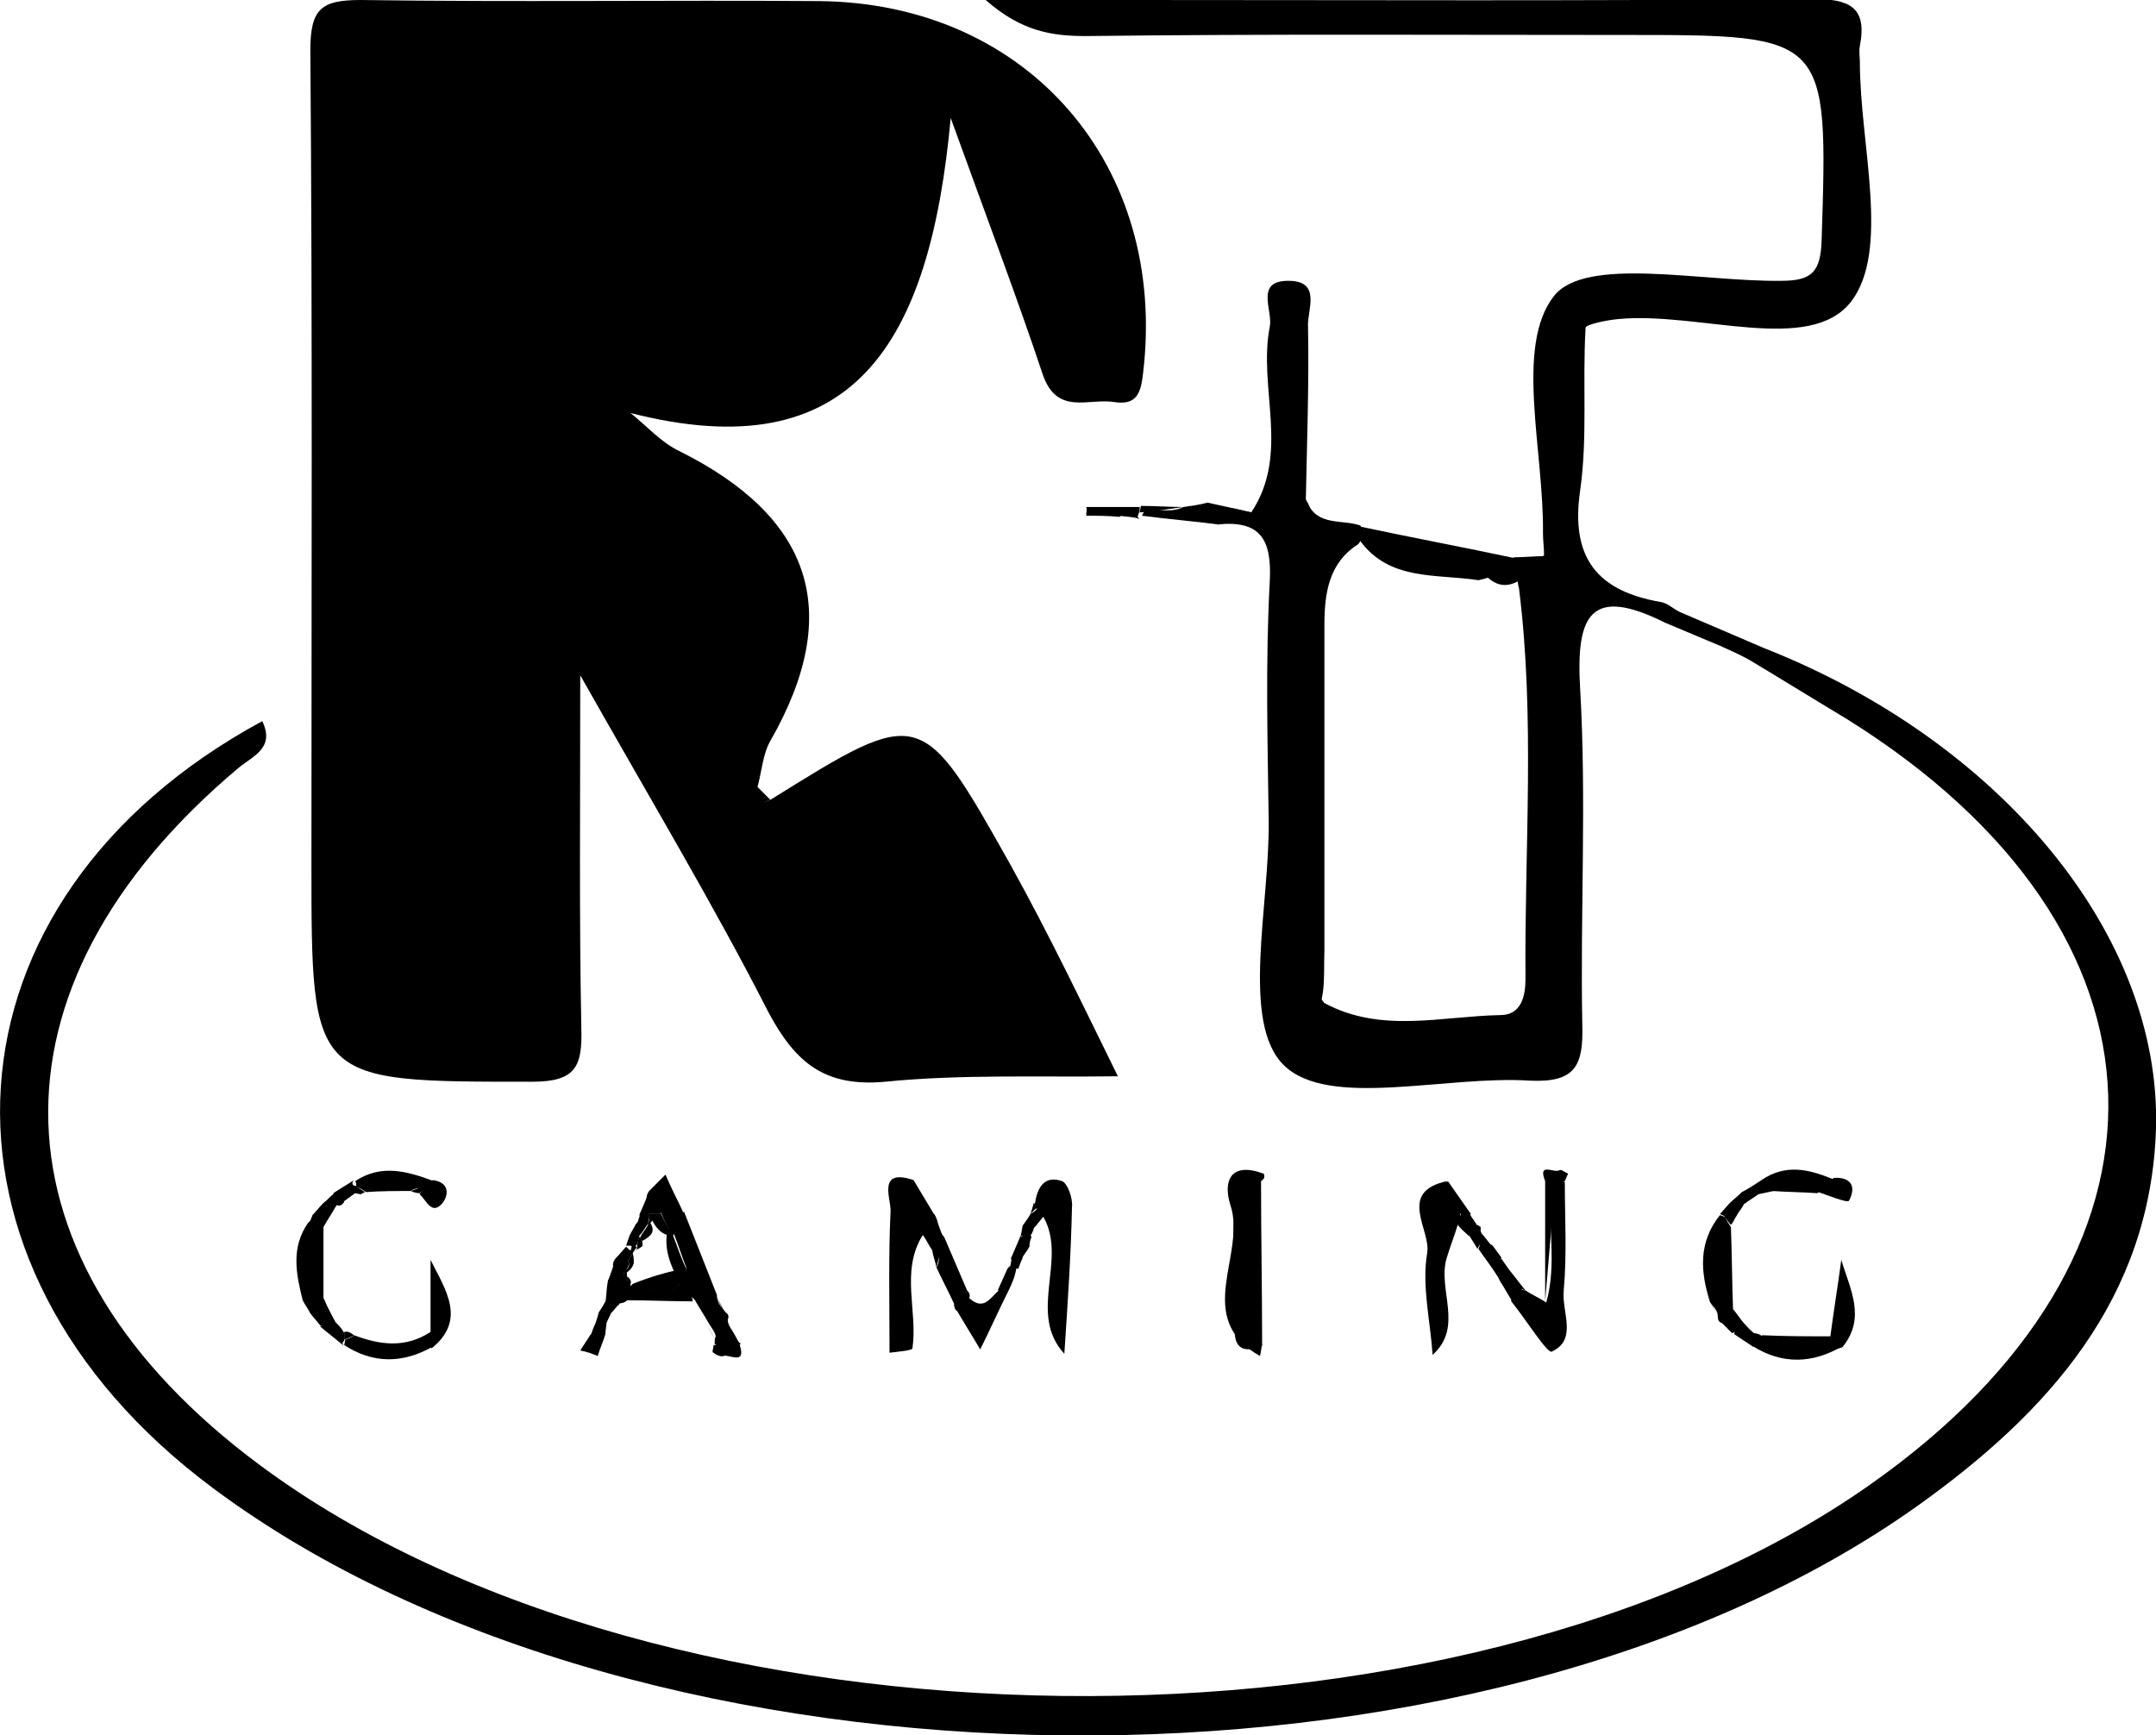 <?xml version="1.0" encoding="utf-8"?>
<!-- Generator: Adobe Illustrator 24.1.2, SVG Export Plug-In . SVG Version: 6.00 Build 0)  -->
<svg version="1.1" id="Layer_1" xmlns="http://www.w3.org/2000/svg" xmlns:xlink="http://www.w3.org/1999/xlink" x="0px" y="0px"
	 viewBox="0 0 197.3 158.8" style="enable-background:new 0 0 197.3 158.8;" xml:space="preserve">
<g>
	<path d="M70.5,73.2c13.8-8.6,13.8-8.6,22,6c3.5,6.3,6.6,12.8,9.8,19.3C95.2,98.6,88,98.3,81,99c-5.5,0.5-8.2-1.7-10.7-6.4
		c-5-9.8-10.7-19.3-17.2-30.8C53.1,74,53,84,53.2,94.1c0.1,3.5-0.5,4.9-4.5,4.9c-20.2,0-20.2,0.1-20.2-20c0-24.8,0.1-49.6-0.1-74.4
		c0-3.8,1-4.6,4.6-4.6c14,0.2,28,0,42,0.1c19.1,0.2,31.9,15.1,29.6,34.1c-0.2,1.8-0.6,2.9-2.6,2.6c-2.4-0.4-5.3,1.3-6.6-2.6
		C93.2,27.6,90.7,21,87,10.8c-1.9,20.7-8.9,32.2-29.3,27c1.5,1.2,2.8,2.7,4.5,3.5c12,6,15.1,14.6,8.3,26.5c-0.7,1.2-0.8,2.9-1.2,4.3
		C68.9,73.3,69.3,73.7,70.5,73.2z"/>
	<path d="M161.4,59.3c-0.5,0.3-1.1,0.4-1.3,1.1c3,1.8,5.9,3.6,8.9,5.4c31.1,19.4,32,49.1,2.1,70.1c-37.7,26.5-110.4,25.6-147.3-1.8
		c-25.1-18.6-25.9-43.7-2-63.8c1.3-1.1,3.4-1.8,2.2-4.3c-30.1,16.3-32.2,49.6-4.5,70.2c39.6,29.5,115.7,30.3,156,1.6
		c11.9-8.5,21.3-18.9,21.8-34.5C197.8,85.5,183,67.8,161.4,59.3z"/>
	<path d="M152.4,57c-6.8-3.4-8.2-0.8-7.8,6c0.6,10.3,0,20.6,0.2,30.8c0.1,3.7-0.6,5.3-4.8,5.1c-7.7-0.5-18.4,2.6-22.5-1.4
		c-4-3.9-1.3-14.6-1.4-22.4c-0.1-7.3-0.3-14.6,0.1-21.9c0.2-3.9-0.9-5.6-4.8-5.2c0.3-2.4,1.9-1.2,3.1-1.1c3.6-5.4,0.6-11.4,1.7-17
		c0.3-1.5-1.4-4.2,1.7-4.2c3.1,0,1.7,2.7,1.8,4.2c0.1,5.3-0.1,10.6-0.2,15.8c1.3,2.2,0.4,4.5,0.4,6.8c-0.1,11.6,0,23.1,0,34.7
		c0,1.7,0.2,3.3,1.3,4.6c5.2,2.8,10.7,1.2,16.1,1.1c1.9,0,2.3-1.7,2.3-3.3c-0.1-12,0.9-23.9-0.6-35.8c-0.6-2,1.5-2,2.3-3
		c0-0.7-0.1-1.3-0.1-2c0.1-7.5-2.6-17.1,1-21.7c2.9-3.7,13.5-1.3,20.8-1.4c2.8,0,3.6-0.8,3.7-3.7c0.6-18.8,0.6-18.8-17.9-18.8
		c-16.5,0-33-0.1-49.4,0.1c-3.1,0-5.9-0.4-9.2-3.3c5.2,0,9.5,0,13.7,0c20.6,0,41.3,0.1,61.9-0.1c3.4,0,5.1,0.7,4.4,4.3
		c-0.1,0.5,0,1,0,1.5c0,7.5,2.8,17.2-0.8,21.9c-3.8,4.9-13.9,0.9-21.3,1.6c-1.1,0.1-3,0.5-3,0.8c-0.3,5,0.2,10-0.5,14.9
		c-0.9,6.2,1.6,9.2,7.4,10.2c0.6,0.1,1.1,0.6,1.7,0.9C153.6,56.8,152.9,56.8,152.4,57z"/>
	<path d="M119.6,94.1c-2.6-5.9-1-12-1-18c0-10.1-1.2-20.2,1-30.2c0.9,2.3,3.2,1.6,4.9,2.2c0.3,0.6,0.2,1.2-0.2,1.7
		c-2.7,1.7-3.1,4.5-3.1,7.4c0,9.9,0,19.9,0,29.8C121.1,89.5,121.5,92,119.6,94.1z"/>
	<path d="M94.7,110.2c0.2-1.4,0.8-2.7,2.5-2.1c0.5,0.2,1,1.6,0.9,2.4c-0.1,4.5-0.4,8.9-0.7,13.4c-3.4-3.7,0.3-8.6-1.9-12.5
		c-0.2-0.1-0.3-0.1-0.5-0.2C94.9,110.8,94.8,110.5,94.7,110.2z"/>
	<path d="M133.4,112.1c-0.3,1-0.7,2-1,3c-0.9,2.9,1.6,6.3-1.3,8.9c-0.2-3.1-1-6.3-0.5-9.3c0.4-2.1-2.8-5.6,1.8-6.6
		c-0.1,1.1,0.2,2.1,1.1,2.8C133.8,111.4,133.8,111.7,133.4,112.1z"/>
	<path d="M115.4,108.1c0,5,0.1,10,0.1,15c-1.3,0.7-2.4,0.5-2.5-1c-0.3-4.2-0.2-8.5,0-12.8C113.1,107.8,114.1,107.4,115.4,108.1z"/>
	<path d="M139.6,118.1c0.6,0.4,1.3,0.7,1.9,1.1c1-3.5,0.1-7,0.5-10.5c0.2-0.6,0.6-0.8,1.2-0.5c0,3.3,0.2,6.6-0.1,9.9
		c-0.2,2,1.3,4.5-1.1,5.6c-0.4,0.2-2.4-3-3.7-4.6c0,0,0-0.5,0-0.5c0.1-0.3,0.4-0.5,0.6-0.6C139.1,118,139.6,118.1,139.6,118.1z"/>
	<path d="M124.4,49.4c0-0.4,0-0.8,0.1-1.2c4.7,1,9.5,1.9,14.2,2.9c-0.8,1.3-2.1,1.7-3.4,2C131.4,52.5,127.1,53.2,124.4,49.4z"/>
	<path d="M115.4,108.1c-2.8,5-2.9,10,0.1,15c-0.1,0.3-0.1,0.7-0.2,1c-6.2-3.5-1.2-9.3-2.7-13.8c-0.7-2.2,0-4,3-2.9
		c0.1,0,0.1,0.2,0.1,0.3C115.7,107.9,115.5,108,115.4,108.1z"/>
	<path d="M67.2,122.1c-0.2-0.4-0.6-0.8-0.6-1.3c0.1-0.3,0.1-0.5-0.2-0.7c-0.4-0.5-0.8-0.9-0.8-1.6c-1-2.5-2-5.1-3-7.6
		c-0.7,0.3-1.1,0.8-1.3,1.4c0.1,0.2,0.3,0.5,0.4,0.7c0.4,1,0.7,2,1.1,3c-0.1,0.7-0.3,1.1-0.5,1.4c0.4,0.6,0.8,1.1,1.3,1.6
		c0.4,0.7,0.8,1.3,1.2,2c0.2,0.4,0.6,0.8,0.7,1.3c-0.1,0.2-0.1,0.4-0.1,0.7c0.8,0.6,1.6,0.6,2.4,0C67.5,122.8,67.4,122.4,67.2,122.1
		z"/>
	<path d="M61.6,113.1c-0.1-0.2-0.3-0.5-0.4-0.7c-0.1,0.2-0.2,0.5-0.2,0.7c-0.1,1.2,0.2,2.2,0.7,3.3c0.1,0.4,0.3,0.8,0.6,1.1
		c0.2-0.3,0.4-0.8,0.5-1.4C62.3,115.1,62,114.1,61.6,113.1z"/>
	<path d="M81.4,123.1c0-4.1-0.1-8.2,0.1-12.3c0-1.2-1.2-3.9,2.1-2.8c-0.1,1.1,0.3,2.2,0.1,3.4c-1.2,2.9-0.6,5.9-0.8,8.8
		C82.8,121.3,83.8,123.1,81.4,123.1z"/>
	<path d="M157.6,121.1c-0.3-0.1-0.4-0.3-0.4-0.6c0-0.6-0.4-0.9-0.7-1.3c-0.9-2.8-1.1-5.5,0.9-8c0.2,0.1,0.3,0.1,0.5,0.2
		c0.1,0.3,0.3,0.6,0.5,0.9c0.1,2.6,0.1,5.1,0.2,7.7c0.2,0.4,0.2,0.7,0,1.1C158.3,121.2,158,121.3,157.6,121.1z"/>
	<path d="M81.4,123.1c2.4-4.1,0.4-8.6,1-12.8c0.6-0.7,1-0.2,1.5,0.1c0.4,0.5,0.6,1.1,0.9,1.6c0,0.4-0.1,0.8-0.4,1.1
		c-2,3.3-0.4,6.9-0.9,10.3c0,0.2-1.3,0.3-2.1,0.4C81.4,123.6,81.4,123.4,81.4,123.1z"/>
	<path d="M39.4,121.9c0-2.2,0-4.4,0-6.6c1.4,2.8,3.3,5.5,0.1,8.1C39.1,122.9,39,122.5,39.4,121.9z"/>
	<path d="M29.3,121.3c-0.3-0.4-0.6-0.7-0.9-1.1c-0.2-0.4-0.5-0.8-0.7-1.2c-0.6-2.4-1.1-4.8,0.5-7.1c0.3-0.3,0.7-0.4,1.1-0.3
		c0.1,0.2,0.2,0.3,0.3,0.5c0,2.2,0,4.5,0,6.7c0.3,0.5,0.4,1.1,0.4,1.7C29.9,121,29.7,121.3,29.3,121.3z"/>
	<path d="M108.3,46.4c0.7-0.1,1.5-0.2,2.2-0.4c1.4,0.3,2.7,0.6,4.1,0.9c-1,0.4-2.1,0.7-3.1,1.1c-2.3-0.3-4.7-0.5-7-0.8
		c0.1-0.2,0.2-0.4,0.3-0.5C105.9,46.5,107.1,47,108.3,46.4z"/>
	<path d="M92.3,118.1c-0.9,1.8-1.7,3.6-2.6,5.4c-0.7-1.2-1.4-2.3-2.1-3.5c0.3-0.4,0.3-1.2,1.1-1.2c1.3,1.2,1.9,0,2.7-0.7
		C91.7,117.6,92,117.6,92.3,118.1z"/>
	<path d="M39.4,121.9c0,0.5,0.1,0.9,0.1,1.4c-2.7,1.5-5.4,1.5-8-0.2c0,0,0.1-0.5,0.1-0.5c0.3-0.1,0.6-0.2,0.8-0.4
		C34.8,123.1,37.1,123.4,39.4,121.9z"/>
	<path d="M61.6,113.1c0.3-0.7,0.6-1.4,0.9-2.2c-0.5-1.1-1.1-2.2-1.6-3.4c-0.5,0.5-1,1-1.5,1.5c-0.5,0.7-0.1,1.4,0.1,2
		c0.3,0,0.6,0,1,0C60.8,111.8,61.2,112.5,61.6,113.1z"/>
	<path d="M61.6,113.1c-0.4-0.7-0.8-1.3-1.1-2c-0.3,0-0.6,0-1,0c0,0.1,0.1,0.3,0.1,0.4C60,112.4,60.6,113.1,61.6,113.1z"/>
	<path d="M37.6,109c-1.4,0-2.8,0-4.1,0.1c-0.3-0.2-0.6-0.4-0.9-0.5c0-0.2,0-0.4-0.1-0.5c2.4-1.6,4.8-0.9,7.2,0
		c-0.1,0.2-0.2,0.4-0.3,0.5C38.8,108.8,38.1,108.6,37.6,109z"/>
	<path d="M142.3,108.4c-0.3,3.6-0.6,7.1-0.9,10.7c0-3.7,0-7.3,0-11C141.9,107.8,142.2,107.9,142.3,108.4z"/>
	<path d="M167.5,122.3c0.3-2.3,0.7-4.7,1-7c0.8,2.7,2.3,5.3,0.1,8C167.5,123.7,167.4,123.2,167.5,122.3z"/>
	<path d="M152.4,57c0.4-0.3,0.9-0.7,1.3-1c1.6,0.7,3.3,1.4,4.9,2.1c-0.1,0.6-0.7,0.7-1.2,1C155.7,58.4,154.1,57.7,152.4,57z"/>
	<path d="M161.2,108c2.2-1.5,4.3-1,6.5-0.1c-0.1,0.8-0.8,0.9-1.4,1.3c-1.4-0.1-2.7-0.1-4.1-0.2C161.9,108.7,161.2,108.6,161.2,108z"
		/>
	<path d="M167.5,122.3c0.4,0.3,0.7,0.6,1.1,0.9c-2.7,1.6-5.5,1.7-8.2,0c0-0.2,0-0.4,0-0.5c0.3-0.2,0.6-0.3,0.9-0.5
		C163.4,122.3,165.4,122.3,167.5,122.3z"/>
	<path d="M83.5,111.1c-0.4-0.3-0.7-0.5-1.1-0.8c0.4-0.8,0.8-1.5,1.2-2.3c0.6,1,1.2,2,1.8,3c0.4,0.5,0.5,1.1,0.4,1.7
		c-0.1,0.2-0.2,0.4-0.3,0.5c-0.4,0.2-0.8,0.1-1.1-0.2l-0.1,0.1c0-0.4,0-0.7,0.1-1.1C84.1,111.8,83.8,111.5,83.5,111.1z"/>
	<path d="M87.3,119.3c-0.5-1.1-1.1-2.2-1.6-3.3c0.5-0.8-0.1-2,0.7-2.8c0.7,1.6,1.4,3.3,2.1,4.9C88.1,118.5,88,119.2,87.3,119.3z"/>
	<path d="M62.7,116.1c-0.6,3.6-3.4,1.1-5.1,1.8c0-0.1,0-0.1,0-0.2c-0.2,0.2-0.4,0.4-0.5,0.7c0.1,0.2,0.2,0.4,0.3,0.6
		c2,0,4,0.1,6,0.1C63.2,118.1,63,117.1,62.7,116.1z"/>
	<path d="M62.7,116.1c-1.7,0.3-3.3,0.8-4.8,1.4c-0.1,0.1-0.2,0.2-0.3,0.3c0,0.1,0,0.1,0,0.2C59.3,117.2,62.1,119.8,62.7,116.1z"/>
	<path d="M133.7,111.1c-2-0.3-3.4-0.9-1.2-3c0.7,1,1.4,2,2.1,3C134.2,111.4,133.9,111.4,133.7,111.1z"/>
	<path d="M135.4,52c1.1-0.3,2.2-0.6,3.2-1c0.9,0,1.8-0.1,2.7-0.1c-0.6,0.7-1.3,1.3-1.9,2C137.7,54.1,136.5,53.5,135.4,52z"/>
	<path d="M157.4,59.1c0.4-0.3,0.8-0.7,1.2-1c0.9,0.4,1.9,0.8,2.8,1.2c-0.4,0.4-0.9,0.7-1.3,1.1C159.2,59.9,158.3,59.5,157.4,59.1z"
		/>
	<path d="M166.4,109.1c0.5-0.4,0.9-0.8,1.4-1.3c1.6-0.1,2.1,0.8,1.4,2.1C169,110.1,167.3,109.4,166.4,109.1z"/>
	<path d="M55.4,122.1c-0.2,0.7-0.5,1.3-0.7,2c-0.5-0.2-1-0.4-1.6-0.5c0.3-0.5,0.6-0.9,0.9-1.4C54.5,121.6,54.9,121.6,55.4,122.1z"/>
	<path d="M65.3,123.1c0.8,0,1.6,0,2.4,0c0.6,1.9-1,0.8-1.5,1c-0.2,0.1-0.7-0.1-0.9-0.3C65.1,123.8,65.3,123.4,65.3,123.1z"/>
	<path d="M39.6,108c1.5,0.2,1.5,1.3,0.9,2.1c-1,1.2-1.5-0.3-2.1-0.8c0.2-0.4,0.5-0.7,0.9-0.8C39.4,108.3,39.5,108.1,39.6,108z"/>
	<path d="M138.1,116.2c0.5,0.6,1,1.3,1.5,1.9l-0.3-0.1l-0.3,0.2l-0.3,0.2c-0.3,0.2-0.3,0.4-0.3,0.7c-0.4-0.6-0.7-1.2-1.1-1.8
		C136.8,116.4,137.2,116.1,138.1,116.2z"/>
	<path d="M142.3,108.4c-0.3-0.2-0.5-0.3-0.9-0.3c-0.7-1.8,0.8-0.7,1.3-1c0.2-0.1,0.5,0.2,0.8,0.3c-0.1,0.2-0.2,0.5-0.3,0.7
		C142.9,108.3,142.6,108.4,142.3,108.4z"/>
	<path d="M32.5,109.2c-0.4,0.3-0.7,0.5-1.1,0.8c-0.4-0.1-0.7-0.4-0.9-0.8c0.6-0.4,1.3-0.8,1.9-1.2c-0.2,0.2-0.2,0.4,0,0.5
		c0.3,0.1,0.4,0.3,0.3,0.5C32.7,109.1,32.6,109.2,32.5,109.2z"/>
	<path d="M161.2,108c0.4,0.3,0.7,0.7,1.1,1c-0.5,0.1-0.9,0.2-1.4,0.3c-0.5,0.3-1,0.2-1.5-0.2C160,108.8,160.6,108.4,161.2,108z"/>
	<path d="M59.4,111.1c0.4,0,0.7,0,1.1,0c-0.4-0.7-0.7-1.4-1.1-2c-0.3,0.7-0.6,1.4-0.9,2.1c0.2,0.3,0.5,0.4,0.8,0.5
		C59.4,111.5,59.4,111.3,59.4,111.1z"/>
	<path d="M60.5,111.1c-0.4,0-0.7,0-1.1,0c0,0.2,0,0.4,0,0.5c0.1,0,0.1,0,0.2,0C59.9,111.6,60.2,111.5,60.5,111.1z"/>
	<path d="M133.7,111.1c0.3,0,0.6,0,0.8,0c0.2,0.4,0.5,0.7,0.7,1.1c-0.1,0.4-0.4,0.7-0.8,0.9c-0.3-0.3-0.7-0.6-1-1
		C133.5,111.8,133.6,111.4,133.7,111.1z"/>
	<path d="M30.8,110.3c-0.4,0.7-0.8,1.3-1.2,2c-0.1-0.2-0.2-0.3-0.4-0.4c-0.3-0.2-0.5-0.4-0.6-0.7c0.3-0.3,0.6-0.7,0.9-1
		C30,109.7,30.4,109.7,30.8,110.3z"/>
	<path d="M94.2,114.1c-0.2,0.4-0.5,0.7-0.7,1.1c-0.3,0.5-0.6,0.5-1,0c0.3-0.7,0.6-1.4,0.9-2.1C93.8,113.3,94.1,113.6,94.2,114.1z"/>
	<path d="M86.4,113.2c-0.2,0.9-0.5,1.9-0.7,2.8c-0.1-0.5-0.3-1-0.4-1.6c-0.2-0.5-0.2-0.9,0.2-1.3l0,0
		C85.8,112.6,86,112.7,86.4,113.2L86.4,113.2z"/>
	<path d="M136.5,116c-0.4-0.6-0.8-1.1-1.2-1.7c0.1-0.2,0.1-0.4,0.2-0.6c0.4,0,0.8,0.1,1.1,0.3c0.3,0.4,0.5,0.7,0.8,1.1
		C137.2,115.6,136.9,115.8,136.5,116z"/>
	<path d="M136.5,116c0.3-0.3,0.6-0.6,0.9-0.8c0.2,0.3,0.5,0.7,0.7,1c-0.2,0.4-0.5,0.7-0.7,1.1C137,116.8,136.8,116.4,136.5,116z"/>
	<path d="M92.3,118.1l-0.5,0l-0.5,0c0.3-0.7,0.6-1.3,0.9-2c0.3-0.4,0.6-0.4,0.8,0C92.9,116.8,92.6,117.5,92.3,118.1z"/>
	<path d="M57.1,116.7c-0.2-0.1-0.5-0.1-0.7-0.1c-0.4,0.1-0.7,0.4-0.8,0.8c-0.1,0.6-0.1,1.2-0.2,1.8c0.4,0.4,0.8,0.4,1.3,0.2l-0.1,0
		c0.2-0.3,0.5-0.6,0.8-0.9c0.1-0.2,0.2-0.3,0.3-0.5c0-0.3-0.1-0.6-0.3-0.8C57.2,117,57.1,116.8,57.1,116.7z"/>
	<path d="M57.5,116.9c-0.1-0.1-0.3-0.1-0.4-0.2c0,0.1,0.1,0.3,0.2,0.4c0.2,0.2,0.3,0.5,0.3,0.8c0.1,0,0.1-0.1,0.1-0.4
		C57.8,117.3,57.7,117.1,57.5,116.9z"/>
	<path d="M159.5,121c0.3,0.3,0.6,0.7,1,1c0.2,0.2,0.3,0.3,0.3,0.5c-0.1,0.2-0.2,0.3-0.2,0.3c-0.1,0.2-0.2,0.3-0.1,0.5
		c-0.6-0.4-1.2-0.8-1.8-1.2c0,0,0.1-0.4,0.1-0.4c0.1-0.2,0.3-0.4,0.5-0.6C159.1,121.1,159.5,121,159.5,121z"/>
	<path d="M99.4,47.2c0-0.3,0.1-0.6,0-0.8c1,0,2,0,3,0c0.3,0.2,0.4,0.4,0.3,0.6c-0.1,0.2-0.2,0.3-0.3,0.3
		C101.4,47.2,100.4,47.2,99.4,47.2z"/>
	<path d="M70.5,73.2c-0.6,0.2-1.2,0.5-1.8,0.7c0.2-0.6,0.4-1.3,0.6-1.9C69.8,72.5,70.1,72.8,70.5,73.2z"/>
	<path d="M30.7,121c0.3,0.3,0.6,0.6,0.8,1c0,0.2,0,0.4,0,0.7c-0.2,0.2-0.2,0.3,0,0.5c-0.7-0.6-1.5-1.2-2.2-1.8l0.2-0.2
		C29.8,120.6,30.2,120.5,30.7,121z"/>
	<path d="M93.6,112.2c0.2-0.4,0.5-0.7,0.7-1.1c0.4-0.2,0.6-0.4,0.8-0.8c0.1,0.3,0.3,0.6,0.4,1c-0.2,0.3-0.5,0.6-0.7,0.9
		C94.4,112.6,94,112.6,93.6,112.2z"/>
	<path d="M30.8,110.3c-0.4,0-0.9-0.1-1.3-0.1c0.4-0.3,0.7-0.7,1.1-1c0.3,0.3,0.6,0.5,0.9,0.8C31.3,110.3,31.1,110.4,30.8,110.3z"/>
	<path d="M159.4,109.1c0.5,0.1,1,0.1,1.5,0.2c-0.4,0.3-0.9,0.6-1.3,0.9c-0.5,0.4-0.9,0.4-1.3-0.1C158.6,109.8,159,109.5,159.4,109.1
		z"/>
	<path d="M86.3,113.2l-0.4,0c0,0-0.4,0-0.4,0c0-0.7,0-1.4,0-2.1C85.8,111.8,86,112.5,86.3,113.2z"/>
	<path d="M158.3,110.1c0.4,0,0.9,0.1,1.3,0.1c-0.2,0.4-0.5,0.7-0.7,1.1c-0.4,0.2-0.7,0.2-1.1,0l-0.4-0.2
		C157.7,110.8,158,110.4,158.3,110.1z"/>
	<path d="M57.3,116.2c0.2-0.2,0.3-0.5,0.2-0.8c0.1-0.2,0.2-0.5,0.4-0.7c0-0.1,0-0.1-0.1-0.2c-0.2-0.1-0.3-0.2-0.5-0.4
		c-0.3,0.3-0.6,0.7-0.9,1c-0.3,0.3-0.4,0.7-0.2,1c0.3,0.2,0.6,0.3,0.9,0.3c0,0,0,0,0,0C57.2,116.3,57.3,116.2,57.3,116.2z"/>
	<path d="M58,115.6c0-0.3,0-0.6-0.1-0.9c-0.1,0.2-0.3,0.4-0.4,0.7c0.1,0.3,0.1,0.6-0.2,0.8c-0.1,0-0.2,0.1-0.2,0.3c0,0,0,0,0,0
		c0.1,0,0.1,0,0.2,0C57.6,116.3,57.9,116,58,115.6z"/>
	<path d="M39.3,108.4c-0.3,0.3-0.6,0.5-0.9,0.8c-0.3,0-0.6-0.1-0.8-0.2C38.1,108.8,38.7,108.6,39.3,108.4z"/>
	<path d="M87.3,119.3c0.4-0.4,0.8-0.8,1.2-1.2c0.2,0.2,0.3,0.4,0.2,0.7c-0.4,0.4-0.7,0.8-1.1,1.2C87.4,119.9,87.3,119.6,87.3,119.3z
		"/>
	<path d="M59.3,112c0-0.1,0-0.1,0-0.2c-0.4-0.1-0.8-0.1-1.1,0.2c-0.2,0.4-0.4,0.7-0.6,1.1c0.2,0.2,0.5,0.3,0.8,0.4
		c0-0.1,0.1-0.3,0.1-0.4C58.8,112.8,59,112.4,59.3,112z"/>
	<path d="M58.9,113.5c0.7-0.4,1.1-0.8,0.6-1.6c-0.1,0-0.1,0-0.2,0c0,0.1,0,0.1,0,0.2c-0.2,0.4-0.5,0.7-0.7,1.1
		c0,0.1-0.1,0.3-0.1,0.4C58.6,113.6,58.7,113.6,58.9,113.5z"/>
	<path d="M56.4,115.1c0.1,0.3,0.1,0.7,0.2,1c0.3,0.3,0.4,0.5,0.2,0.7c-0.1,0.2-0.3,0.3-0.4,0.3c-0.3,0.1-0.6,0.2-0.8,0.2
		C55.9,116.6,56.1,115.9,56.4,115.1z"/>
	<path d="M30.7,121c-0.4,0-0.8,0.1-1.2,0.1c0-0.7,0.1-1.5,0.1-2.2C30,119.6,30.3,120.3,30.7,121z"/>
	<path d="M55.4,119.1c0.4,0.1,0.9,0.2,1.3,0.2c-0.3,0.3-0.5,0.6-0.8,0.9c-0.4,0.4-0.8,0.3-1.1-0.1C55,119.8,55.2,119.5,55.4,119.1z"
		/>
	<path d="M102.4,47.2c0-0.3,0-0.5,0-0.8c0.6,0,1.3,0,1.9,0c0,0.2,0,0.4-0.1,0.6l-0.1,0.3l0.2,0.2C103.8,47.3,103.1,47.3,102.4,47.2z
		"/>
	<path d="M134.4,113c0.3-0.3,0.5-0.6,0.8-0.9l0.3,0.2l0,0.4c0.2,0.4,0.2,0.7,0,1.1c-0.1,0.1-0.2,0.3-0.3,0.5
		C135,113.9,134.7,113.5,134.4,113z"/>
	<path d="M157.8,111.3c0.4,0,0.7,0,1.1,0c-0.2,0.3-0.3,0.6-0.5,0.8C158.2,111.9,158,111.6,157.8,111.3z"/>
	<path d="M28.6,111.2c0.2,0.2,0.4,0.5,0.6,0.7c-0.3,0.1-0.7,0.1-1,0.2C28.4,111.7,28.5,111.5,28.6,111.2z"/>
	<path d="M93.2,116.1c-0.3,0-0.6,0-0.8,0c0.1-0.3,0.1-0.6,0.2-1c0.3,0,0.6,0,1,0C93.4,115.5,93.3,115.8,93.2,116.1z"/>
	<path d="M95.1,110.3c-0.3,0.3-0.5,0.5-0.8,0.8c0.1-0.3,0.2-0.6,0.3-1C94.7,110.2,95.1,110.3,95.1,110.3z"/>
	<path d="M56.5,119.3c0.3-0.3,0.5-0.6,0.8-0.9c0.1,0.2,0.1,0.4,0.1,0.6C57.2,119.2,56.9,119.3,56.5,119.3z"/>
	<path d="M32.5,109.2c0-0.2,0-0.5,0-0.7c0.3,0.2,0.6,0.4,0.9,0.6l-0.4,0.2L32.5,109.2z"/>
	<path d="M27.7,119.1c0.2,0.4,0.5,0.8,0.7,1.2C28.2,119.9,27.9,119.5,27.7,119.1z"/>
	<path d="M59.4,111.1L59.4,111.1c-0.3,0-0.6,0-0.8,0c-0.1,0.3-0.2,0.6-0.3,0.9c0.3,0,0.7-0.1,1-0.1
		C59.4,111.7,59.4,111.4,59.4,111.1z"/>
	<path d="M59.4,111.1c0.1,0.3,0,0.6-0.1,0.9c0.1,0,0.3-0.1,0.4-0.3C59.8,111.6,59.7,111.4,59.4,111.1z"/>
	<path d="M94.2,114.1c-0.3-0.3-0.5-0.7-0.8-1l0.1,0.1c0.3-0.4,0.6-0.4,0.9,0C94.3,113.4,94.2,113.8,94.2,114.1z"/>
	<path d="M66.3,120.1c-0.3-0.5-0.5-1-0.8-1.6C65.8,119.1,66.1,119.6,66.3,120.1z"/>
	<path d="M156.5,119.1c0.2,0.4,0.5,0.9,0.7,1.3C157,120,156.7,119.6,156.5,119.1z"/>
	<path d="M54.8,120.1c0.4,0,0.8,0.1,1.1,0.1c-0.1,0.3-0.3,0.6-0.4,0.9c-0.3,0.4-0.6,0.4-1,0C54.6,120.8,54.7,120.5,54.8,120.1z"/>
	<path d="M158.3,121c0.1-0.4,0.2-0.8,0.3-1.2c0.3,0.4,0.6,0.8,0.9,1.2c0,0.2-0.1,0.4-0.2,0.5c-0.2,0-0.4,0-0.6,0
		C158.5,121.4,158.4,121.2,158.3,121z"/>
	<path d="M94.3,113.1c-0.3,0-0.6,0-0.9,0c0.1-0.3,0.1-0.6,0.2-1c0.4,0,0.7,0,1.1,0C94.6,112.5,94.5,112.8,94.3,113.1z"/>
	<path d="M54.5,121.1c0.3,0,0.6,0,1,0c0,0.3-0.1,0.6-0.1,1c-0.4,0-0.9,0-1.3,0C54.2,121.8,54.3,121.5,54.5,121.1z"/>
	<path d="M64.7,121.2c0.2,0.4,0.5,0.9,0.7,1.3C65.1,122,64.9,121.6,64.7,121.2z"/>
	<path d="M67.2,122.1c-0.2-0.4-0.4-0.9-0.6-1.3C66.8,121.2,67,121.7,67.2,122.1z"/>
	<path d="M157.6,121.1c0.2-0.1,0.5-0.1,0.7-0.1c0,0,0.3,0.3,0.3,0.3c0.1,0.2,0.2,0.3,0.3,0.5c-0.1,0.1-0.3,0.2-0.4,0.2
		C158.2,121.7,157.9,121.4,157.6,121.1z"/>
	<path d="M31.5,122.6c0-0.2,0-0.4,0-0.7c0.4-0.1,0.6,0.1,0.9,0.3C32.1,122.4,31.8,122.5,31.5,122.6z"/>
	<path d="M135.5,113.9c0-0.4,0-0.7,0-1.1c0.4,0.4,0.7,0.9,1.1,1.3C136.3,114,135.9,113.9,135.5,113.9z"/>
	<path d="M160.4,122.8c0.1-0.3,0.1-0.5,0-0.8c0.3,0,0.6,0.1,0.9,0.3C161,122.5,160.7,122.6,160.4,122.8z"/>
	<path d="M58.5,113.1c-0.3,0.1-0.6,0.1-0.9,0c-0.1,0.3-0.2,0.6-0.3,0.9l0.4,0c0.1,0.1,0.3,0.2,0.4,0.2c0-0.1,0.1-0.1,0.1-0.2
		C58.4,113.8,58.4,113.5,58.5,113.1z"/>
	<path d="M58.7,114.1c0.1,0,0.1-0.1,0.1-0.3c0-0.2-0.1-0.4-0.3-0.6c-0.1,0.3-0.2,0.6-0.2,1c0,0.1-0.1,0.1-0.1,0.2
		C58.3,114.3,58.5,114.3,58.7,114.1z"/>
	<path d="M85.5,113.1c-0.1,0.4-0.2,0.9-0.2,1.3c-0.3-0.4-0.5-0.9-0.8-1.3C84.8,113.2,85.1,113.2,85.5,113.1z"/>
	<polygon points="138.7,118.4 139,118.2 138.9,118.6 	"/>
	<path d="M104.3,46.9c0-0.2,0.1-0.4,0.1-0.6c1.3,0,2.6,0.1,3.9,0.1C106.9,46.6,105.6,46.8,104.3,46.9z"/>
	<path d="M83.5,111.1c0.3,0.3,0.6,0.7,0.9,1C84.1,111.8,83.8,111.5,83.5,111.1z"/>
	<path d="M57.1,116.5c0.1-0.2,0.2-0.3,0.2-0.3c-0.3,0-0.5,0-0.8,0c-0.2,0.3-0.3,0.6-0.2,1c0,0,0.4,0,0.4,0s0.4,0,0.4,0
		C57.1,116.9,57,116.7,57.1,116.5z"/>
	<path d="M57.3,116.2c-0.1,0-0.2,0.1-0.2,0.3c-0.1,0.2,0,0.4,0.2,0.6h0C57.4,116.8,57.4,116.5,57.3,116.2z"/>
	<path d="M158.9,121.8c-0.2-0.1-0.3-0.3-0.3-0.5c0.2,0,0.4,0,0.6,0.2C159.2,121.5,158.9,121.8,158.9,121.8z"/>
	<path d="M58.3,114.1c-0.2,0-0.3,0-0.5,0c-0.1,0.4-0.2,0.8-0.3,1.2c0,0,0,0,0,0C57.7,114.9,58,114.5,58.3,114.1
		C58.3,114.1,58.3,114.1,58.3,114.1z"/>
	<path d="M57.5,115.3c0.3-0.4,0.5-0.8,0.8-1.2C58,114.5,57.7,114.9,57.5,115.3z"/>
</g>
</svg>

